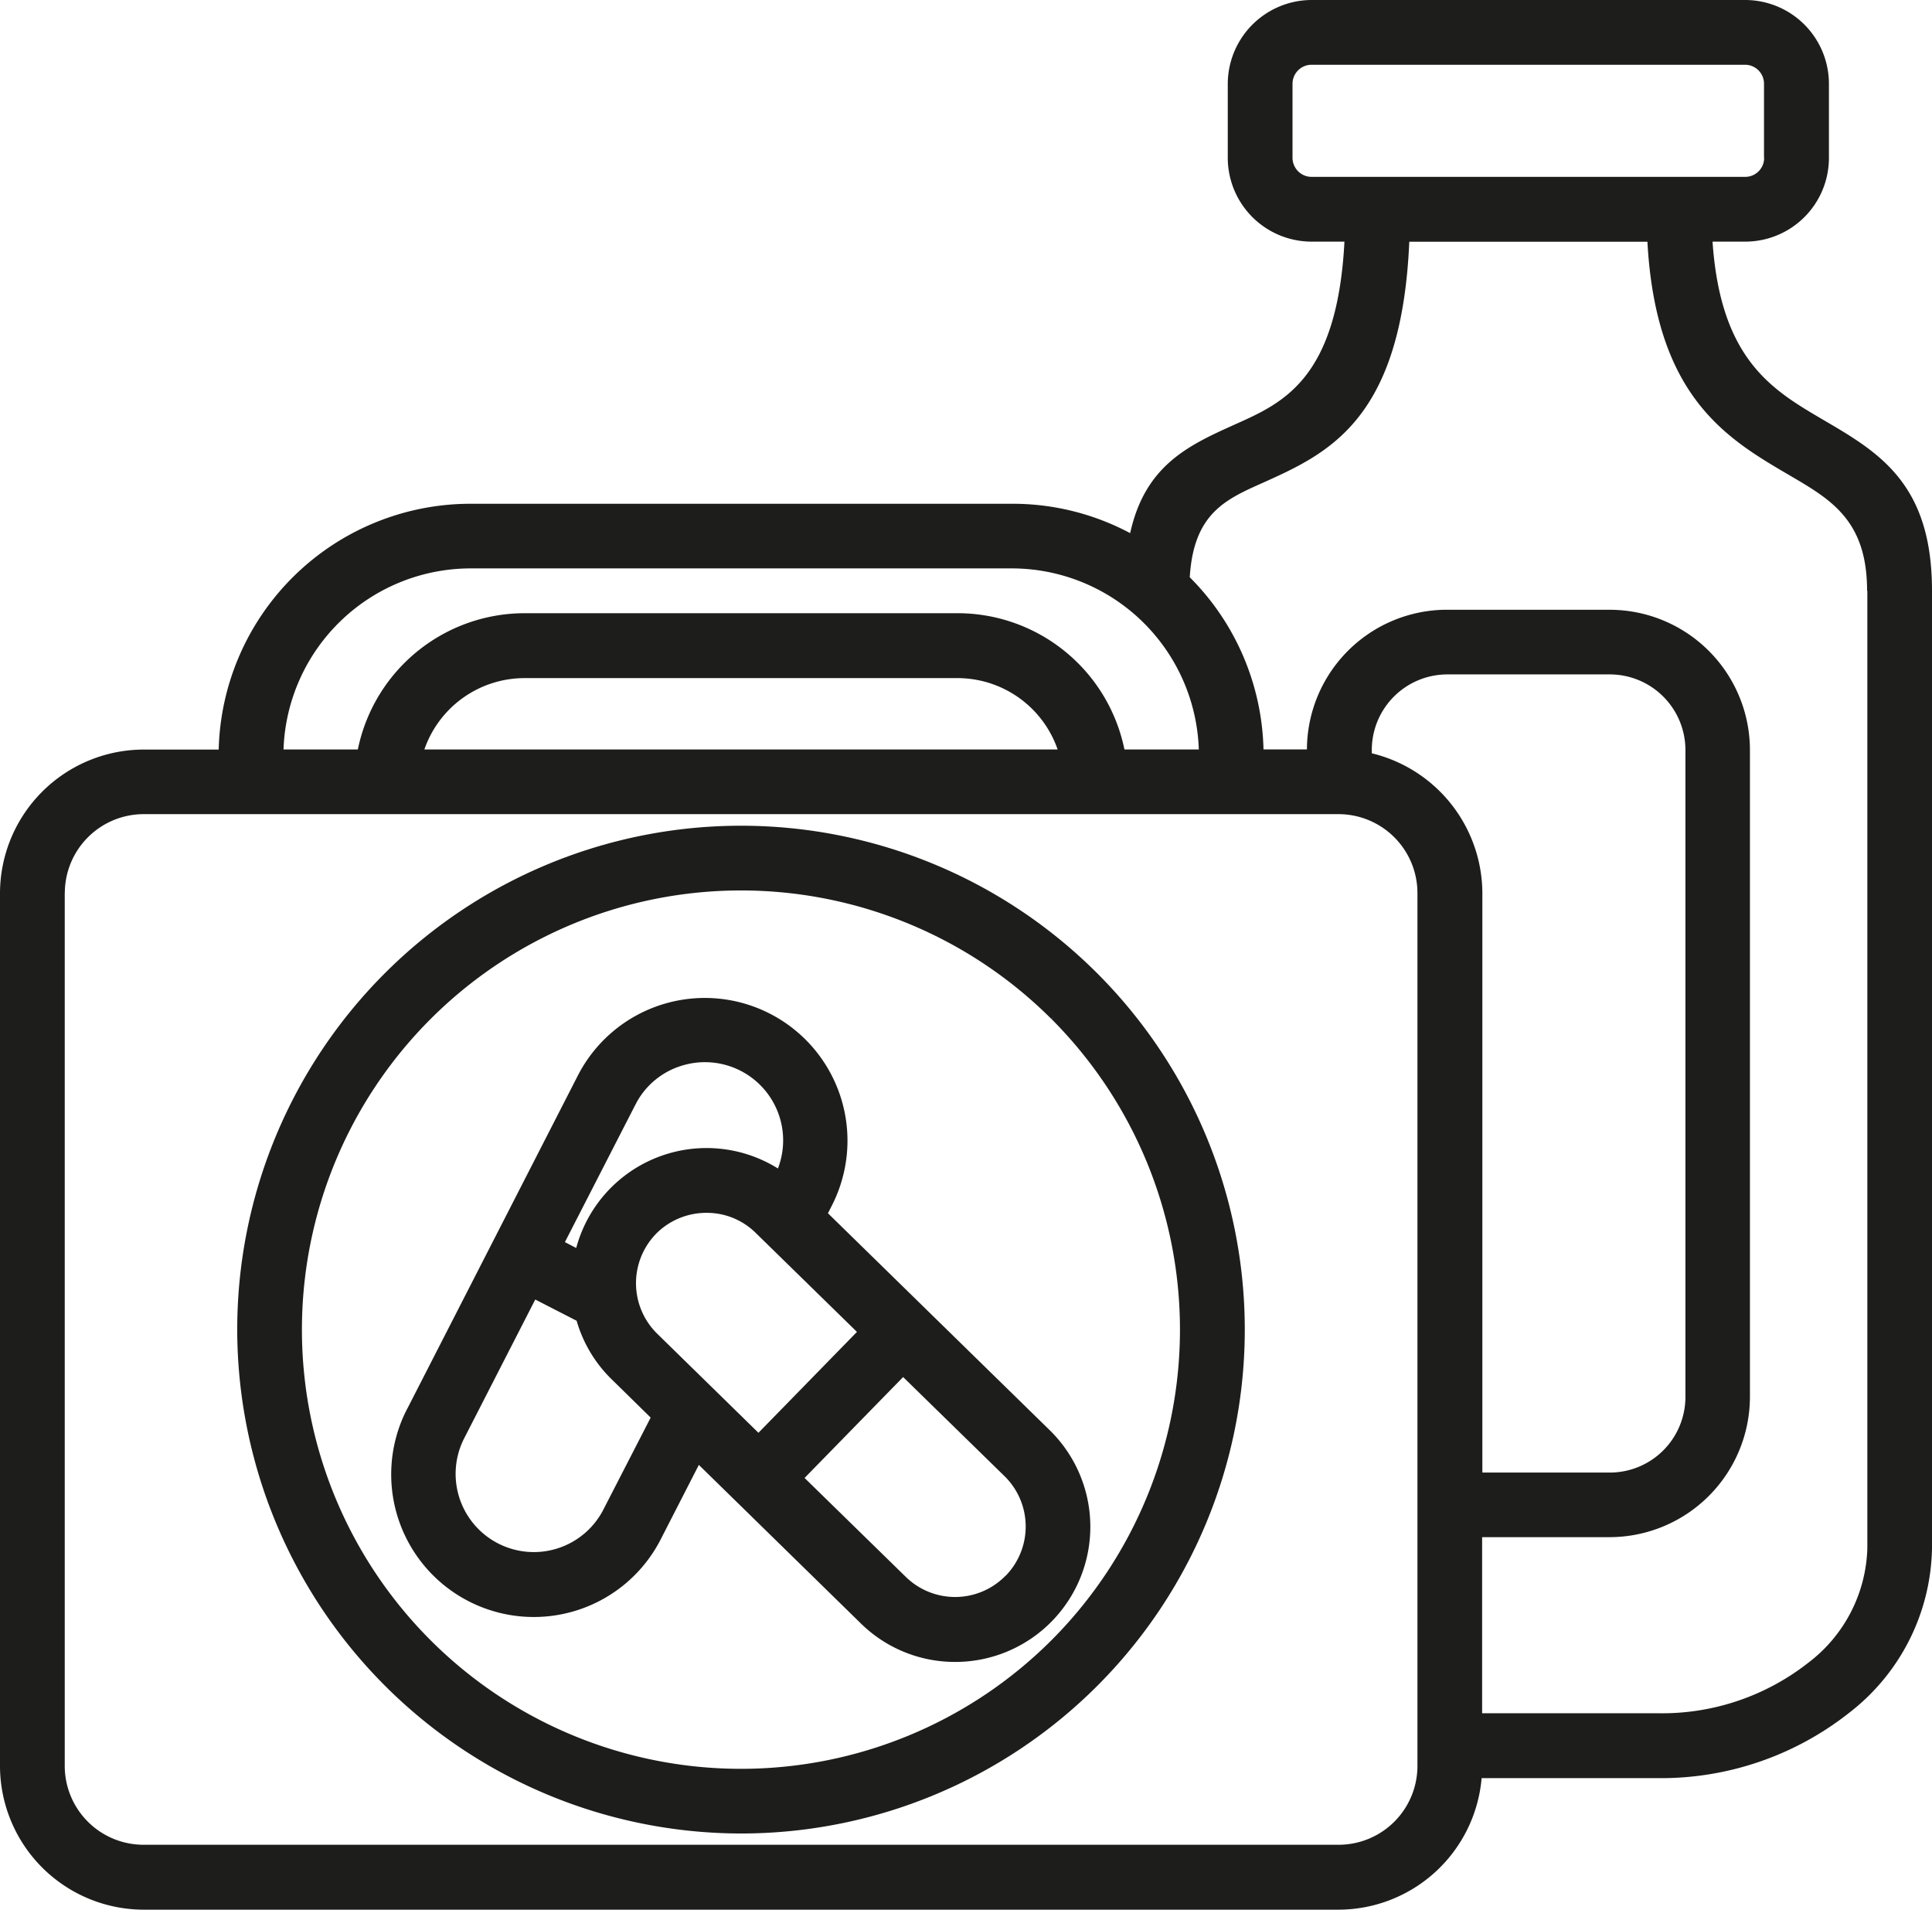 <svg xmlns="http://www.w3.org/2000/svg" width="65.771" height="64.995" viewBox="0 0 65.771 64.995"><path d="M179,133.193c-1.7-1-3.466-2.028-3.74-6.049h1.118a2.85,2.85,0,0,0,2.844-2.844v-2.532a2.854,2.854,0,0,0-2.844-2.848H161.605a2.862,2.862,0,0,0-2.848,2.848V124.3a2.856,2.856,0,0,0,2.848,2.844h1.124c-.245,4.665-2.078,5.484-3.707,6.213-1.58.711-3.077,1.384-3.588,3.709a8.5,8.5,0,0,0-3.991-1H132.931a8.58,8.58,0,0,0-8.526,8.366h-2.571a4.9,4.9,0,0,0-4.874,4.874v29.741a4.9,4.9,0,0,0,4.874,4.87h40.709a4.9,4.9,0,0,0,4.856-4.477h6.01a10.334,10.334,0,0,0,6.5-2.222,7.227,7.227,0,0,0,2.822-5.607V139.023c0-3.654-1.811-4.71-3.731-5.83Zm-1.983-8.893a.646.646,0,0,1-.64.64H161.607a.651.651,0,0,1-.646-.64v-2.53a.649.649,0,0,1,.644-.646h14.767a.646.646,0,0,1,.64.644V124.3Zm-57.85,25a2.687,2.687,0,0,1,2.67-2.67h40.707a2.689,2.689,0,0,1,2.67,2.67v29.742a2.685,2.685,0,0,1-2.67,2.666H121.834a2.685,2.685,0,0,1-2.67-2.666V149.3Zm7.445-4.872a6.379,6.379,0,0,1,6.324-6.162h18.511a6.374,6.374,0,0,1,6.324,6.162h-2.532a5.8,5.8,0,0,0-5.654-4.637H134.8a5.8,5.8,0,0,0-5.658,4.637Zm26.356,0H131.407A3.611,3.611,0,0,1,134.8,142h14.782A3.611,3.611,0,0,1,152.965,144.428Zm27.562-5.4v32.582a5.069,5.069,0,0,1-2.007,3.9,8.062,8.062,0,0,1-5.107,1.722h-6v-5.994h4.355a4.783,4.783,0,0,0,4.762-4.762V144.432a4.779,4.779,0,0,0-4.762-4.758h-5.65a4.77,4.77,0,0,0-4.669,4.752h-1.479a8.556,8.556,0,0,0-2.51-5.858c.13-2.167,1.215-2.648,2.473-3.209,2.222-1,4.74-2.123,5-8.212h8.107c.288,5.283,2.7,6.7,4.829,7.945l.02.012c1.41.824,2.629,1.536,2.629,3.924Zm-16.87,5.532v-.126a2.574,2.574,0,0,1,2.554-2.56h5.563a2.576,2.576,0,0,1,2.56,2.558V166.48a2.576,2.576,0,0,1-2.558,2.56h-4.355V149.306a4.917,4.917,0,0,0-3.76-4.746Zm14.3-9.551Z" transform="translate(-116.96 -118.92)" fill="#1d1d1b"/><path d="M175,295.521a17.15,17.15,0,1,0-17.15-17.15A17.171,17.171,0,0,0,175,295.521Zm10.651-27.8-.077.083a14.962,14.962,0,0,1,.01,21.124l-.014.014a14.948,14.948,0,1,1,0-21.14l.079-.079h0Z" transform="translate(-149.774 -233.117)" fill="#1d1d1b"/><path d="M199.177,298.167l.138-.271a4.857,4.857,0,0,0-8.646-4.428l-5.8,11.326c-.03.055-.059.113-.087.17a4.854,4.854,0,0,0,8.723,4.26l1.276-2.49,5.512,5.393a4.57,4.57,0,0,0,3.217,1.313h.049a4.6,4.6,0,0,0,3.17-7.884l-7.554-7.388Zm-6.6-3.612c.03-.051.059-.107.083-.156a2.62,2.62,0,0,1,1.513-1.244,2.662,2.662,0,0,1,3.3,3.49,4.594,4.594,0,0,0-6.867,2.706l-.385-.2,2.36-4.6Zm.735,4.325a2.408,2.408,0,0,1,1.724-.725,2.363,2.363,0,0,1,1.681.683l3.446,3.369-3.353,3.434-3.456-3.381A2.41,2.41,0,0,1,193.313,298.88Zm-.172,6.245-1.594,3.1a2.662,2.662,0,1,1-4.734-2.435l2.4-4.685,1.408.723a4.551,4.551,0,0,0,1.2,2l1.313,1.288Zm12.081,5.382a2.4,2.4,0,0,1-3.391.042l-3.45-3.371,3.355-3.434,3.446,3.367a2.4,2.4,0,0,1,.041,3.4Z" transform="translate(-170.99 -256.875)" fill="#1d1d1b"/></svg>